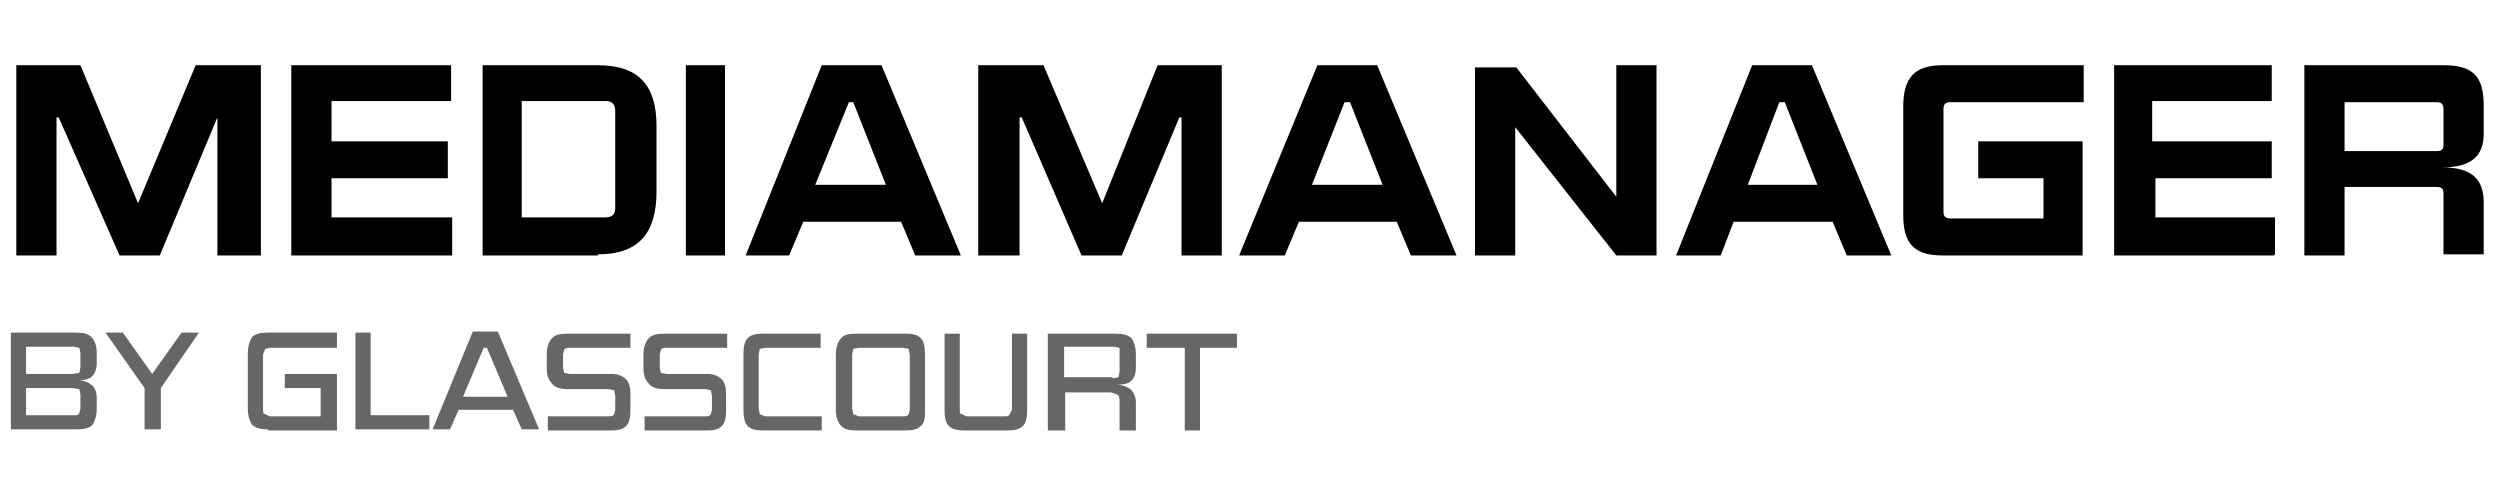 <svg xmlns="http://www.w3.org/2000/svg" fill="none" viewBox="0 0 230 44">
  <path fill="#000" d="M5.2 23.5H1.5V6h5.9l5.3 12.7L18 6h6v17.5h-4V10.8l-5.3 12.7H11L5.4 10.8h-.2v12.7Zm36.4 0H26.8V6h14.7v3.3h-11V13h10.7v3.4H30.5V20h11.1v3.4Zm13.4 0H44.4V6H55c3.9 0 5.4 2 5.4 5.6v6c0 3.7-1.5 5.8-5.4 5.8Zm-7-14V20h7.7c.5 0 .9-.2.9-.8v-9c0-.6-.3-.9-.8-.9H48Zm18.7 14h-3.6V6h3.6v17.4ZM81.1 6l7.3 17.5h-4.2l-1.3-3.1h-9l-1.3 3.1h-4l7-17.5H81Zm-3 3.4L75 17h6.5l-3-7.6H78Zm15.7 14.1H90V6h6l5.4 12.7L106.5 6h5.9v17.5h-3.7V10.8h-.2l-5.3 12.7h-3.7L94 10.8h-.2v12.7ZM126.7 6l7.3 17.5h-4.2l-1.3-3.1h-9l-1.3 3.1H114L121.2 6h5.4Zm-3 3.4-3 7.6h6.5l-3-7.6h-.5Zm12 14V6.2h3.8l9.2 11.9V6h3.7v17.5h-3.7l-9.3-11.8v11.8h-3.7Zm31-17.4 7.3 17.5h-4.1l-1.3-3.1h-9.1l-1.2 3.1h-4.1l7-17.5h5.5Zm-3 3.4-2.9 7.6h6.4l-3-7.6h-.5Zm27.9 14.1h-12.9c-2.6 0-3.6-1.1-3.6-3.7v-10c0-2.6 1-3.8 3.6-3.8h13v3.4h-12.3c-.4 0-.6.2-.6.6v9.5c0 .4.2.6.6.6h8.6v-3.7h-6V13h9.6v10.5Zm17.6 0h-14.7V6H209v3.3h-11V13h11v3.4h-10.7V20h11v3.4Zm6.5 0H212V6h12.8c2.7 0 3.7 1 3.7 3.7v2.6c0 2.1-1.2 3.1-3.8 3.1 2.6 0 3.8 1 3.8 3.2v4.8h-3.7v-5.6c0-.5-.2-.6-.7-.6h-8.4v6.2Zm0-14v4.4h8.4c.5 0 .7-.1.7-.6V10c0-.4-.2-.6-.6-.6h-8.5Z"/>
  <path fill="#000" d="M1 39.5v-8.9h6c.7 0 1.1.1 1.4.4.3.3.5.8.5 1.4v1c0 .6-.2 1-.5 1.3-.3.2-.7.3-1.2.3.5 0 1 .2 1.2.4.3.2.5.6.5 1.2v1c0 .7-.2 1.2-.4 1.5-.3.3-.8.4-1.4.4H1Zm5.7-5.1.6-.1.1-.5v-1.3l-.1-.5-.5-.1H2.4v2.5h4.3Zm.2 3.8c.2 0 .3 0 .4-.2l.1-.4v-1.3l-.1-.5-.6-.1H2.4v2.5H7Zm6.4 1.3v-3.8l-3.6-5.1h1.6l2.7 3.8 2.7-3.8h1.6l-3.5 5.1v3.8h-1.5Zm11.3 0c-.6 0-1-.1-1.4-.4-.2-.3-.4-.8-.4-1.5v-5.1c0-.7.2-1.2.4-1.5.3-.3.8-.4 1.4-.4H31V32h-6.2l-.4.1-.2.5v5c0 .3 0 .5.2.5l.4.2h4.7v-2.6h-3.3v-1.3H31v5.2h-6.3Zm8.1 0v-8.9h1.4v7.6h5.4v1.3h-6.8Zm13.1-9 3.8 9H48l-.8-1.8h-5l-.8 1.8h-1.6l3.7-9h2.3ZM44.5 32l-1.9 4.5h4.1L44.8 32h-.3Zm5.9 7.6v-1.3H56c.2 0 .4 0 .5-.2l.1-.4v-1.3l-.1-.5-.5-.1h-3.8c-.7 0-1.2-.2-1.4-.5-.3-.3-.5-.7-.5-1.4v-1.3c0-.7.2-1.2.5-1.5.3-.3.7-.4 1.4-.4H58V32h-5.6c-.2 0-.4 0-.5.2l-.1.4v1.2l.1.5.5.1h3.8c.7 0 1.1.2 1.4.5.3.3.4.8.4 1.4v1.4c0 .7-.1 1.2-.4 1.5-.3.3-.7.4-1.4.4h-5.8Zm8.9 0v-1.3h5.6c.2 0 .4 0 .5-.2l.1-.4v-1.3l-.1-.5-.5-.1h-3.8c-.7 0-1.2-.2-1.4-.5-.3-.3-.5-.7-.5-1.4v-1.3c0-.7.2-1.2.5-1.5.3-.3.7-.4 1.4-.4h5.8V32h-5.6c-.2 0-.4 0-.5.2l-.1.4v1.2l.1.5.5.1H65c.7 0 1.1.2 1.4.5.3.3.4.8.4 1.4v1.4c0 .7-.1 1.2-.4 1.5-.3.3-.7.4-1.4.4h-5.8Zm10.9 0c-.7 0-1.1-.1-1.4-.4-.3-.3-.4-.8-.4-1.5v-5.1c0-.7.1-1.2.4-1.5.3-.3.7-.4 1.4-.4h5.3V32h-5.1l-.5.1-.1.5v5l.1.5.5.2h5.2v1.3h-5.4Zm8.5 0c-.6 0-1-.1-1.3-.4-.3-.3-.5-.8-.5-1.5v-5.1c0-.7.2-1.2.5-1.5.2-.3.7-.4 1.3-.4h4.7c.6 0 1 .1 1.3.4.3.3.4.8.4 1.5v5.1c0 .7 0 1.2-.4 1.5-.3.3-.7.4-1.4.4h-4.6Zm4.4-1.3c.2 0 .4 0 .5-.2l.1-.4v-5l-.1-.6-.5-.1H79l-.5.1-.1.5v5l.1.5.5.2h4Zm5.6 1.3c-.6 0-1.1-.1-1.4-.4-.3-.3-.4-.8-.4-1.5v-7h1.4v7c0 .2 0 .4.2.4l.4.2h3.6c.2 0 .3 0 .4-.2l.2-.4v-7h1.4v7c0 .7-.1 1.2-.4 1.5-.3.3-.8.4-1.4.4h-4Zm7.7 0v-8.9h6.3c.6 0 1 .1 1.4.4.2.3.4.8.4 1.5v1.3c0 .5-.2 1-.5 1.2-.2.2-.7.3-1.3.3.6 0 1 .2 1.3.4.3.3.5.7.5 1.2v2.6H103v-2.8c0-.3-.1-.4-.2-.5l-.6-.2H98v3.5h-1.5Zm6-4.8.5-.1.1-.5V32l-.5-.1h-4.6v2.8h4.4Zm3.1-4v-.1h8.3V32h-3.4v7.6H109V32h-3.5v-1.3Z" opacity=".6"/>
</svg>
